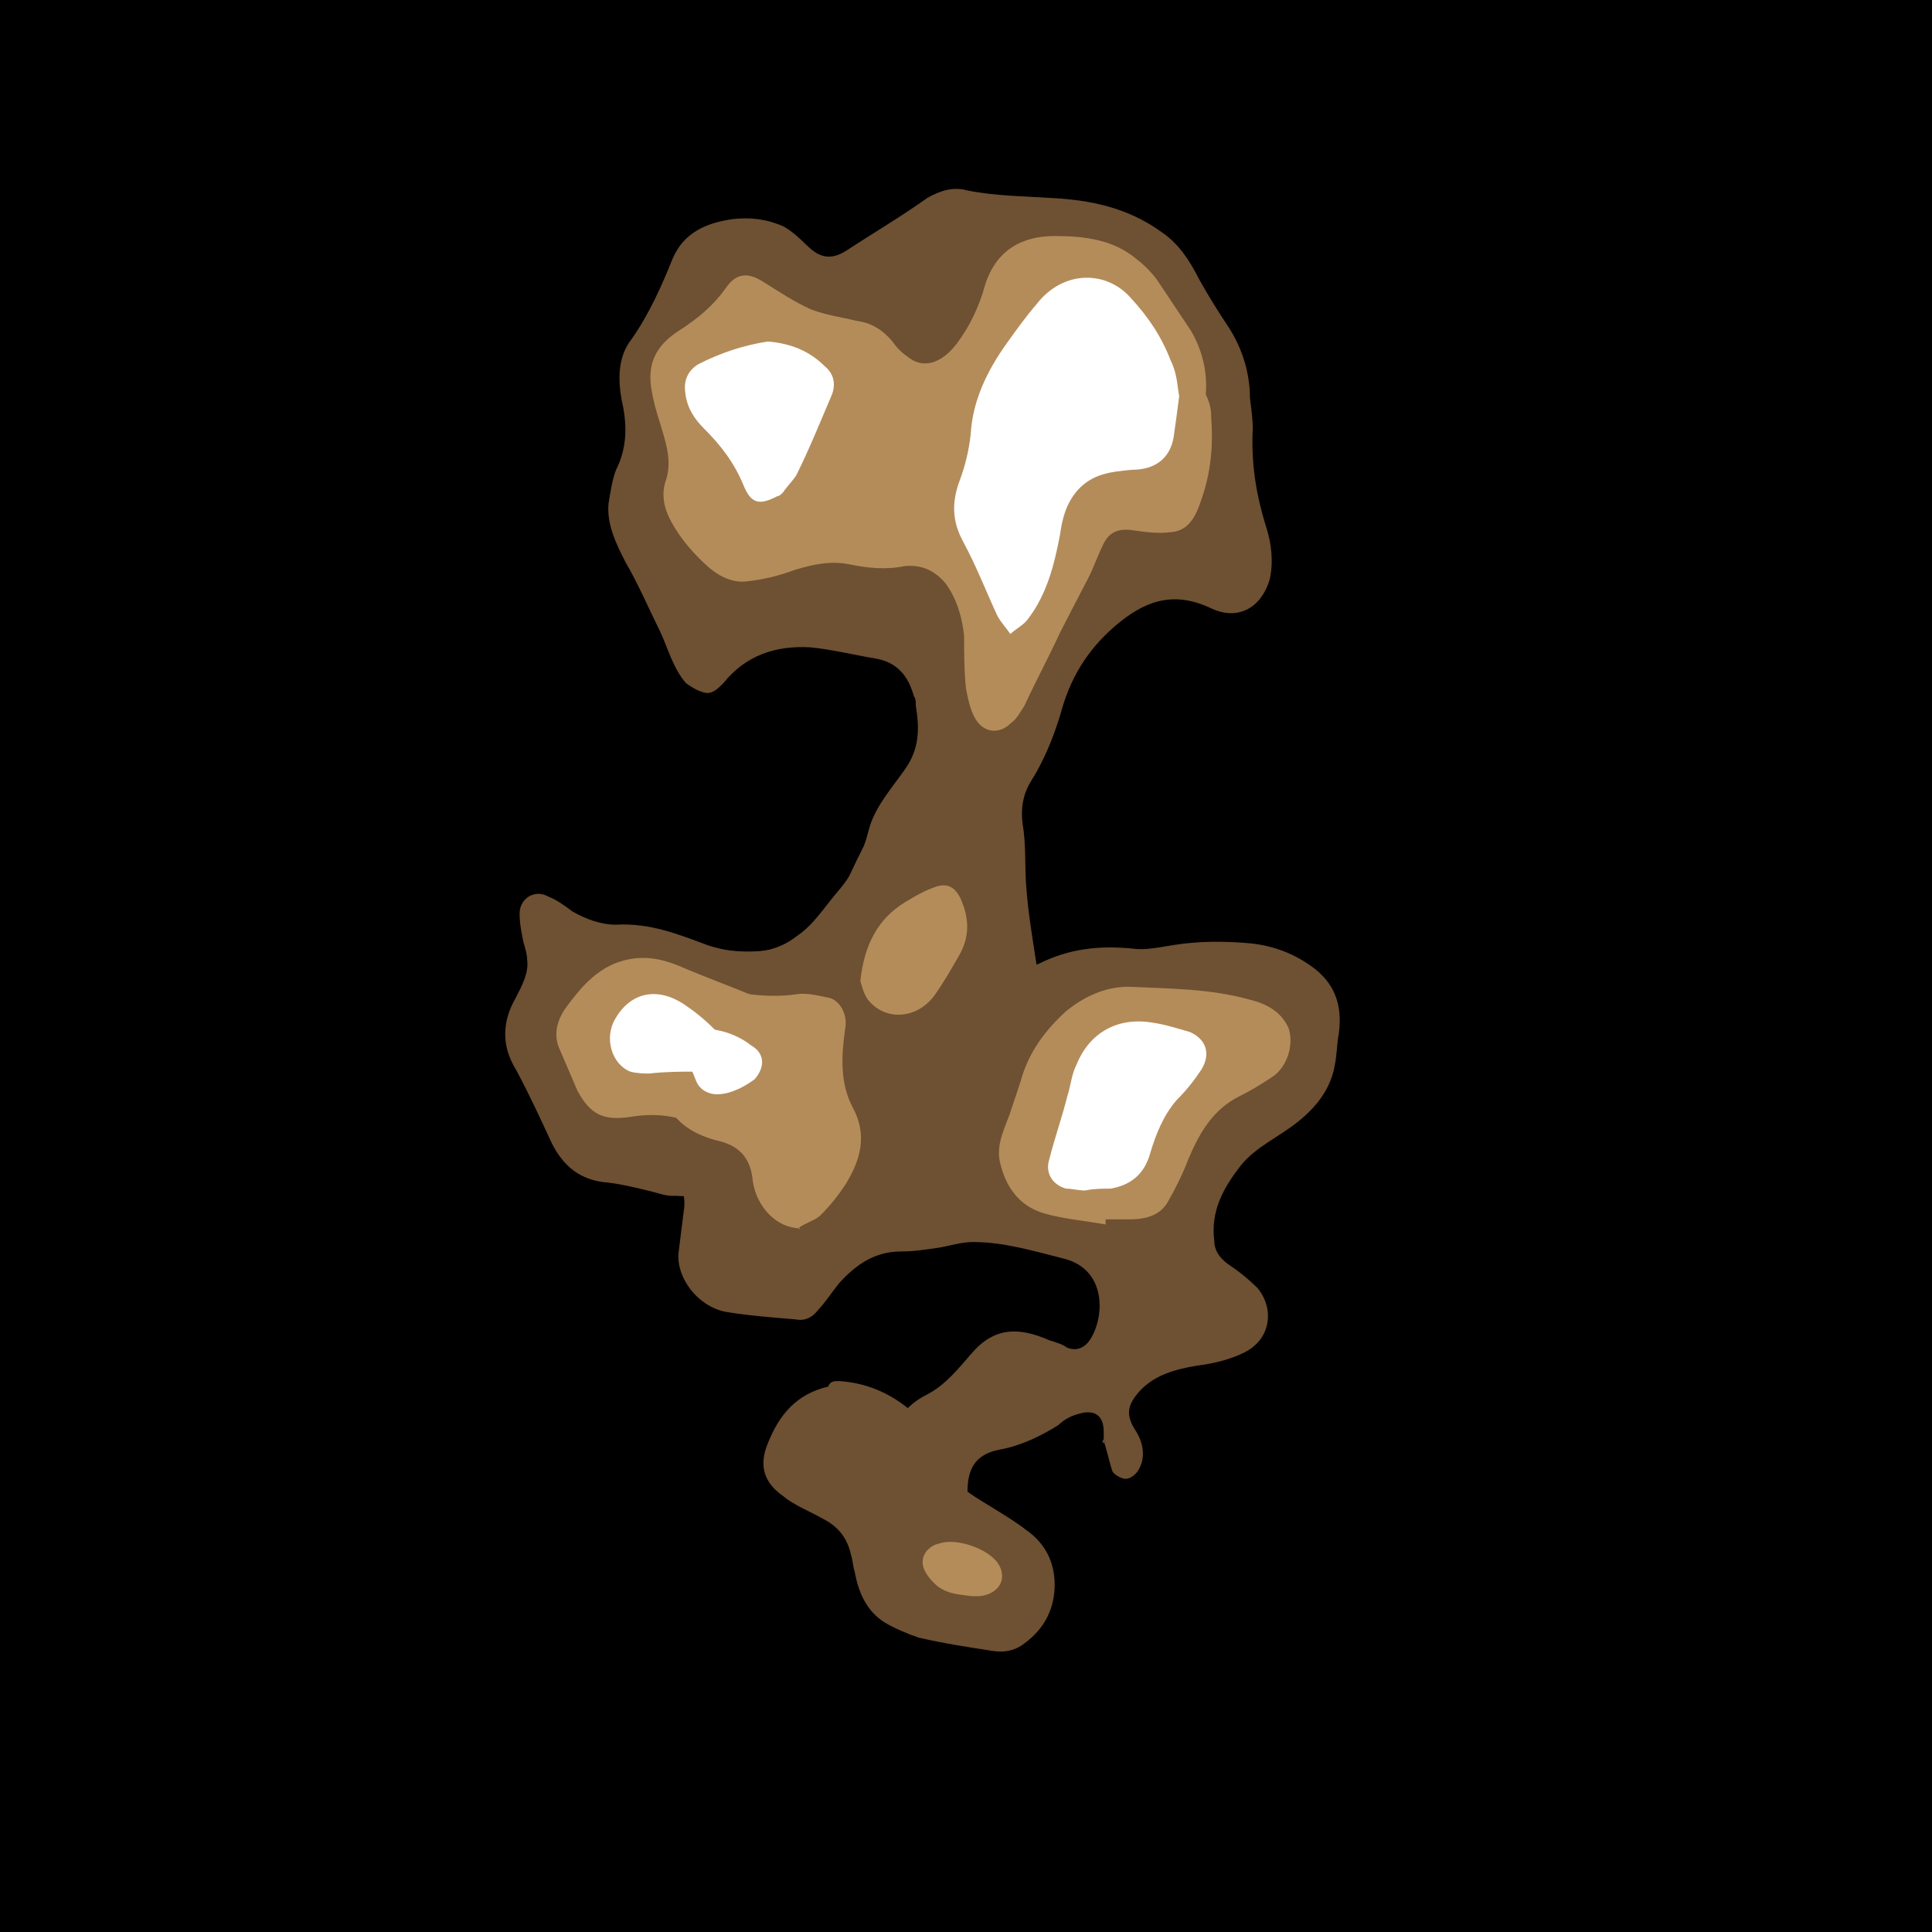<svg id='aiface' xmlns='http://www.w3.org/2000/svg' viewBox='0 0 1024 1024' width='1024' height='1024'><rect width='1024' height='1024'/><g class='bota' fill='#6e5032' ><path d='M664,227c-1,19,2,36,7,52c3,9.1,4,19,2,28c-4,14-16,23-32,15c-20-9.1-35-3-50,9.8c-15,13-24,28-29,47c-4,13-9,25-16,36c-4,7-5,14-4,22c2,11,1,23,2,34c1,13,3,25,5,38c5,27,0,52-19,72c-7,7-16,9-25,11c-7,2-13,6-17,11c-5,6-9.8,12-16,18c-5,4-11,6-17,4c-6-1-11,2-16,6c-6,5-12,9.8-19,14c-6,4-14,3-20-0c-14-7-28-11-44-11c-3-0-6-1-9.6-2c-8-2-16-4-24-5c-15-1-24-9-30-21c-6-13-12-26-19-39c-8-13-7-26,0-38c3-6,7-13,6-20c-0-3-1-6-2-9.6c-1-5-2-9.7-2-15c-0-8,8-13,15-9.1c5,2,9,5,13,8c7,4,15,7,23,7c18-1,33,5,49,11c16,5,33,6,47-5c9-6,15-16,22-24c8-9.4,13-20,16-32c3-12,12-22,19-32c8-11,8-22,6-34c-0-2-0-4-1-5c-3-11-9-18-20-20c-12-2-24-5-35-6c-18-1-34,4-46,19c-3,3-6,6-10,5c-4-1-7-3-9.8-5c-7-8-9.7-19-14-28c-6-12-11-24-18-36c-5-9.8-10-20-9.1-31c1-6,2-13,4-18c6-12,6-24,3-37c-2-11-2-23,5-32c9.2-13,16-28,22-43c6-14,18-19,32-21c9.5-1,18-0,27,4c5,3,8,6,12,9.8c7,7,13,8,21,3c14-9.2,29-18,43-28c7-4,14-6,21-4c15,3,29,3,44,4c21,1,41,5,59,18c9,6,15,15,20,25c5,9,10,17,16,26c7,11,11,24,11,37C663,215,664,222,664,227z'/><path d='M445,732c14,1,26,6,37,15c8,7,14,16,17,26c4,11,12,17,22,23c8,5,16,9.6,23,15c10,7,15,17,15,29c0,12-5,23-16,31c-5,4-11,5-17,4c-13-2-26-4-39-7c-6-2-13-5-18-8c-9.7-6-14-16-16-27c-1-3-1-6-2-9.1c-2-9-7-15-15-19c-7-4-15-7-21-12c-10-7-13-16-8-28c6-15,15-26,32-30C440,732,442,732,445,732z'/></g><g class='bota2' fill='#6e5032'><path d='M585,765c0-2,0-4,0-6c0-9-5-12-13-9.7c-4,1-8,3-11,6c-9.5,6-20,11-31,13c-16,3-18,14-17,28c1,8,0,15-5,21c-5,6-12,7-20,1c-9.6-8-18-17-22-29c-2-5-1-11,0-16c5-14,11-27,25-34c10-5,17-14,24-22c12-14,25-14,41-7c3,1,7,2,9.6,4c5,2,9.3-0,12-4c8-12,9-37-13-43c-16-4-32-9-49-9c-6,0-12,2-18,3c-7,1-13,2-20,2c-14-0-24,7-33,17c-4,5-7,9.8-11,14c-3,4-7,6-12,5c-12-1-25-2-37-4c-15-3-26-18-25-31c1-8,2-16,3-24c1-8-3-18-9-23c-14-12-28-25-40-39c-9-9.9-9.4-23-5-35c6-14,17-23,29-32c8-5,16-9,26-9.6c5-1,11,0,16,1c16,3,31,2,46-4c8-3,14-9,17-17c7-17,15-34,25-51c4-7,7-15,14-21c11-10,29-8,34,11c3,9.4,5,19,8,28c1,3,3,7,5,9.5c7,9,5,17,1,26c-3,8-6,15-9,23c-2,6,1,11,8,9.6c7-1,15-3,22-6c16-8,32-9.8,50-8c7,1,15-1,22-2c13-2,25-2,38-1c13,1,24,5,34,12c13,9,17,21,15,36c-1,5-1,11-2,16c-2,13-9.8,23-20,31c-10,8-22,13-30,23c-9.3,12-16,24-14,40c0,5,3,9,7,12c6,4,11,8,16,13c9,11,7,27-7,34c-8,4-17,6-25,7c-12,2-23,5-31,14c-6,7-7,12-2,20c4,6,6,14,2,21c-1,2-4,5-7,5c-2,0-6-2-7-4c-2-6-3-12-5-17C584,765,585,765,585,765z'/></g><g class='mida' fill='#b48c5a'><path d='M642,222c1,13,0,26-4,39c-3,9.2-6,20-17,21c-7,1-14,0-21-1c-7-1-12,1-15,7c-3,6-5,12-8,18c-5,9.6-9.9,19-15,29c-6,13-13,26-19,39c-2,3-4,7-7,9.1c-7,7-16,5-20-4c-2-4-3-9.1-4-14c-1-9.2-1-19-1-28c-1-10-4-20-9.9-28c-6-7-13-10-22-9c-9.7,2-19,1-29-1c-9.9-2-19-0-29,3c-8,3-16,5-25,6c-7,1-14-2-20-7c-8-7-15-15-20-24c-4-7-6-15-3-23c3-9.7,0-19-3-29c-2-6-4-13-5-20c-2-14,4-23,15-30c9.4-6,18-13,25-23c5-7,11-8,19-3c8,5,17,11,26,15c8,3,16,4,24,6c8,1,14,5,19,11c2,3,5,6,8,8c10,8,20,1,26-7c7-9.2,12-20,15-31c6-19,20-26,37-26c16-0,31,2,43,12c4,3,8,7,11,11c6,9,12,18,18,27c6,10,9,22,8,34C642,215,642,219,642,222z'/><path d='M418,545c-1,4-2,7-3,9c-5,11-10,22-16,33c-3,6-9,11-16,11c-5,0-11-1-16-3c-11-4-21-5-33-3c-14,2-21-1-28-14c-3-7-6-14-9-21c-4-8-2-16,3-23c7-9.5,14-18,25-23c12-5,23-4,35,1c14,6,28,11,42,17c3,1,7,3,9.3,5C415,538,416,542,418,545z'/><path d='M456,520c2-19,9.1-33,24-42c5-3,10-6,16-8c6-2,10,0,13,6c5,11,5,21-1,31c-4,7-8,14-13,21c-9.2,12-25,13-34,3C458,528,457,523,456,520z'/><path d='M515,846c-7-1-14-1-20-7c-3-3-6-7-6-11c-0-5,4-9,9.2-10c9-3,26,3,31,11c5,8-0,16-10,17C518,846,517,846,515,846z'/></g><g class='mida2' fill='#b48c5a'><path d='M586,649c-11-2-23-3-33-6c-13-4-20-14-23-27c-2-9,2-17,5-25c2-6,4-12,6-18c4-15,13-27,24-37c9.8-8,21-13,33-13c22,1,44,1,65,7c8,2,16,6,20,15c3,9.1-1,21-9,26c-6,4-11,7-17,10c-14,7-21,19-27,33c-3,8-7,16-11,23c-4,7-11,9-19,9.3c-5,0-9,0-14,0C586,648,586,649,586,649z'/><path d='M424,651c-12,0-23-11-25-25c-1-11-6-18-17-21c-9-2-18-6-24-13c-8-9.9-14-21-20-32c-5-9,0-17,6-24c9.4-12,22-15,36-12c14,3,28,5,42,3c6-1,13,1,18,2c6,2,9.2,9.6,8,16c-2,14-3,29,4,42c8,15,4,28-4,41c-4,6-8,11-13,16c-3,3-8,4-12,7C424,652,424,651,424,651z'/></g><g class='topa' fill='#ffffff'><path d='M625,210c-1,8-2,15-3,22c-2,11-9.8,17-22,17c-11,1-21,2-29,11c-6,7-8,15-9.1,23c-3,16-7,32-17,45c-2,3-6,5-9.4,8c-2-3-5-6-7-9.9c-6-13-11-26-18-39c-6-11-6-21-2-32c3-8,5-16,6-25c1-18,9-34,19-48c5-7,10-14,16-21c14-18,37-18,50-3c9,9.8,16,20,21,33C624,198,624,205,625,210z'/><path d='M407,181c12,1,22,5,30,13c5,4,6,9.5,4,15c-6,14-12,29-19,43c-2,3-5,6-7,9c-1,1-2,2-3,2c-9.6,5-14,4-18-6c-5-12-12-21-21-30c-5-5-9-11-9.8-19c-1-7,2-12,7-15C382,187,394,183,407,181z'/><path d='M344,569c-2-0-6,0-9.9-1c-10-4-14-18-8-28c8-14,22-17,36-8c6,4,11,8,16,13c4,4,6,9.4,3,15c-2,6-8,7-13,8C360,568,353,568,344,569z'/></g><g class='topa2' fill='#ffffff'><path d='M575,631c-3-0-7-1-10-1c-7-2-11-8-9-15c3-12,7-23,9.7-34c2-6,2-11,5-17c7-17,22-25,40-22c7,1,13,3,20,5c9,4,11,12,6,20c-4,6-8,11-13,16c-7,8-11,18-14,28c-3,11-9.9,17-21,19C584,630,580,630,575,631z'/><path d='M380,580c-4-0-9-2-11-7c-2-5-4-9.4-5-14c-2-9,7-16,16-13c6,1,13,4,18,8c7,4,8,11,2,18C396,575,388,580,380,580z'/></g><style> #aiface{}.bota { animation: 3.0s bota infinite alternate ease-in-out; } @keyframes bota { from { opacity: 0.75; } to { opacity: 0.1; }} #aiface2{}.mida { animation: 2.0s mida infinite alternate ease-in-out; } @keyframes mida { from { opacity: 0.75; } to { opacity: 0.1; }} #aiface3{}.topa { animation: 1.5s topa infinite alternate ease-in-out; } @keyframes topa { from { opacity: 0.75; } to { opacity: 0.1; }} #aiface4{}.bota2 { animation: 2.0s bota2 infinite alternate ease-in-out; } @keyframes bota2 { from { opacity: 0.1; } to { opacity: 0.75; }} #aiface5{}.mida2 { animation: 1.5s mida2 infinite alternate ease-in-out; } @keyframes mida2 { from { opacity: 0.1; } to { opacity: 0.75; }} #aiface6{}.topa2 { animation: 1.0s topa2 infinite alternate ease-in-out; } @keyframes topa2 { from { opacity: 0.1; } to { opacity: 0.75; }} </style> </svg>